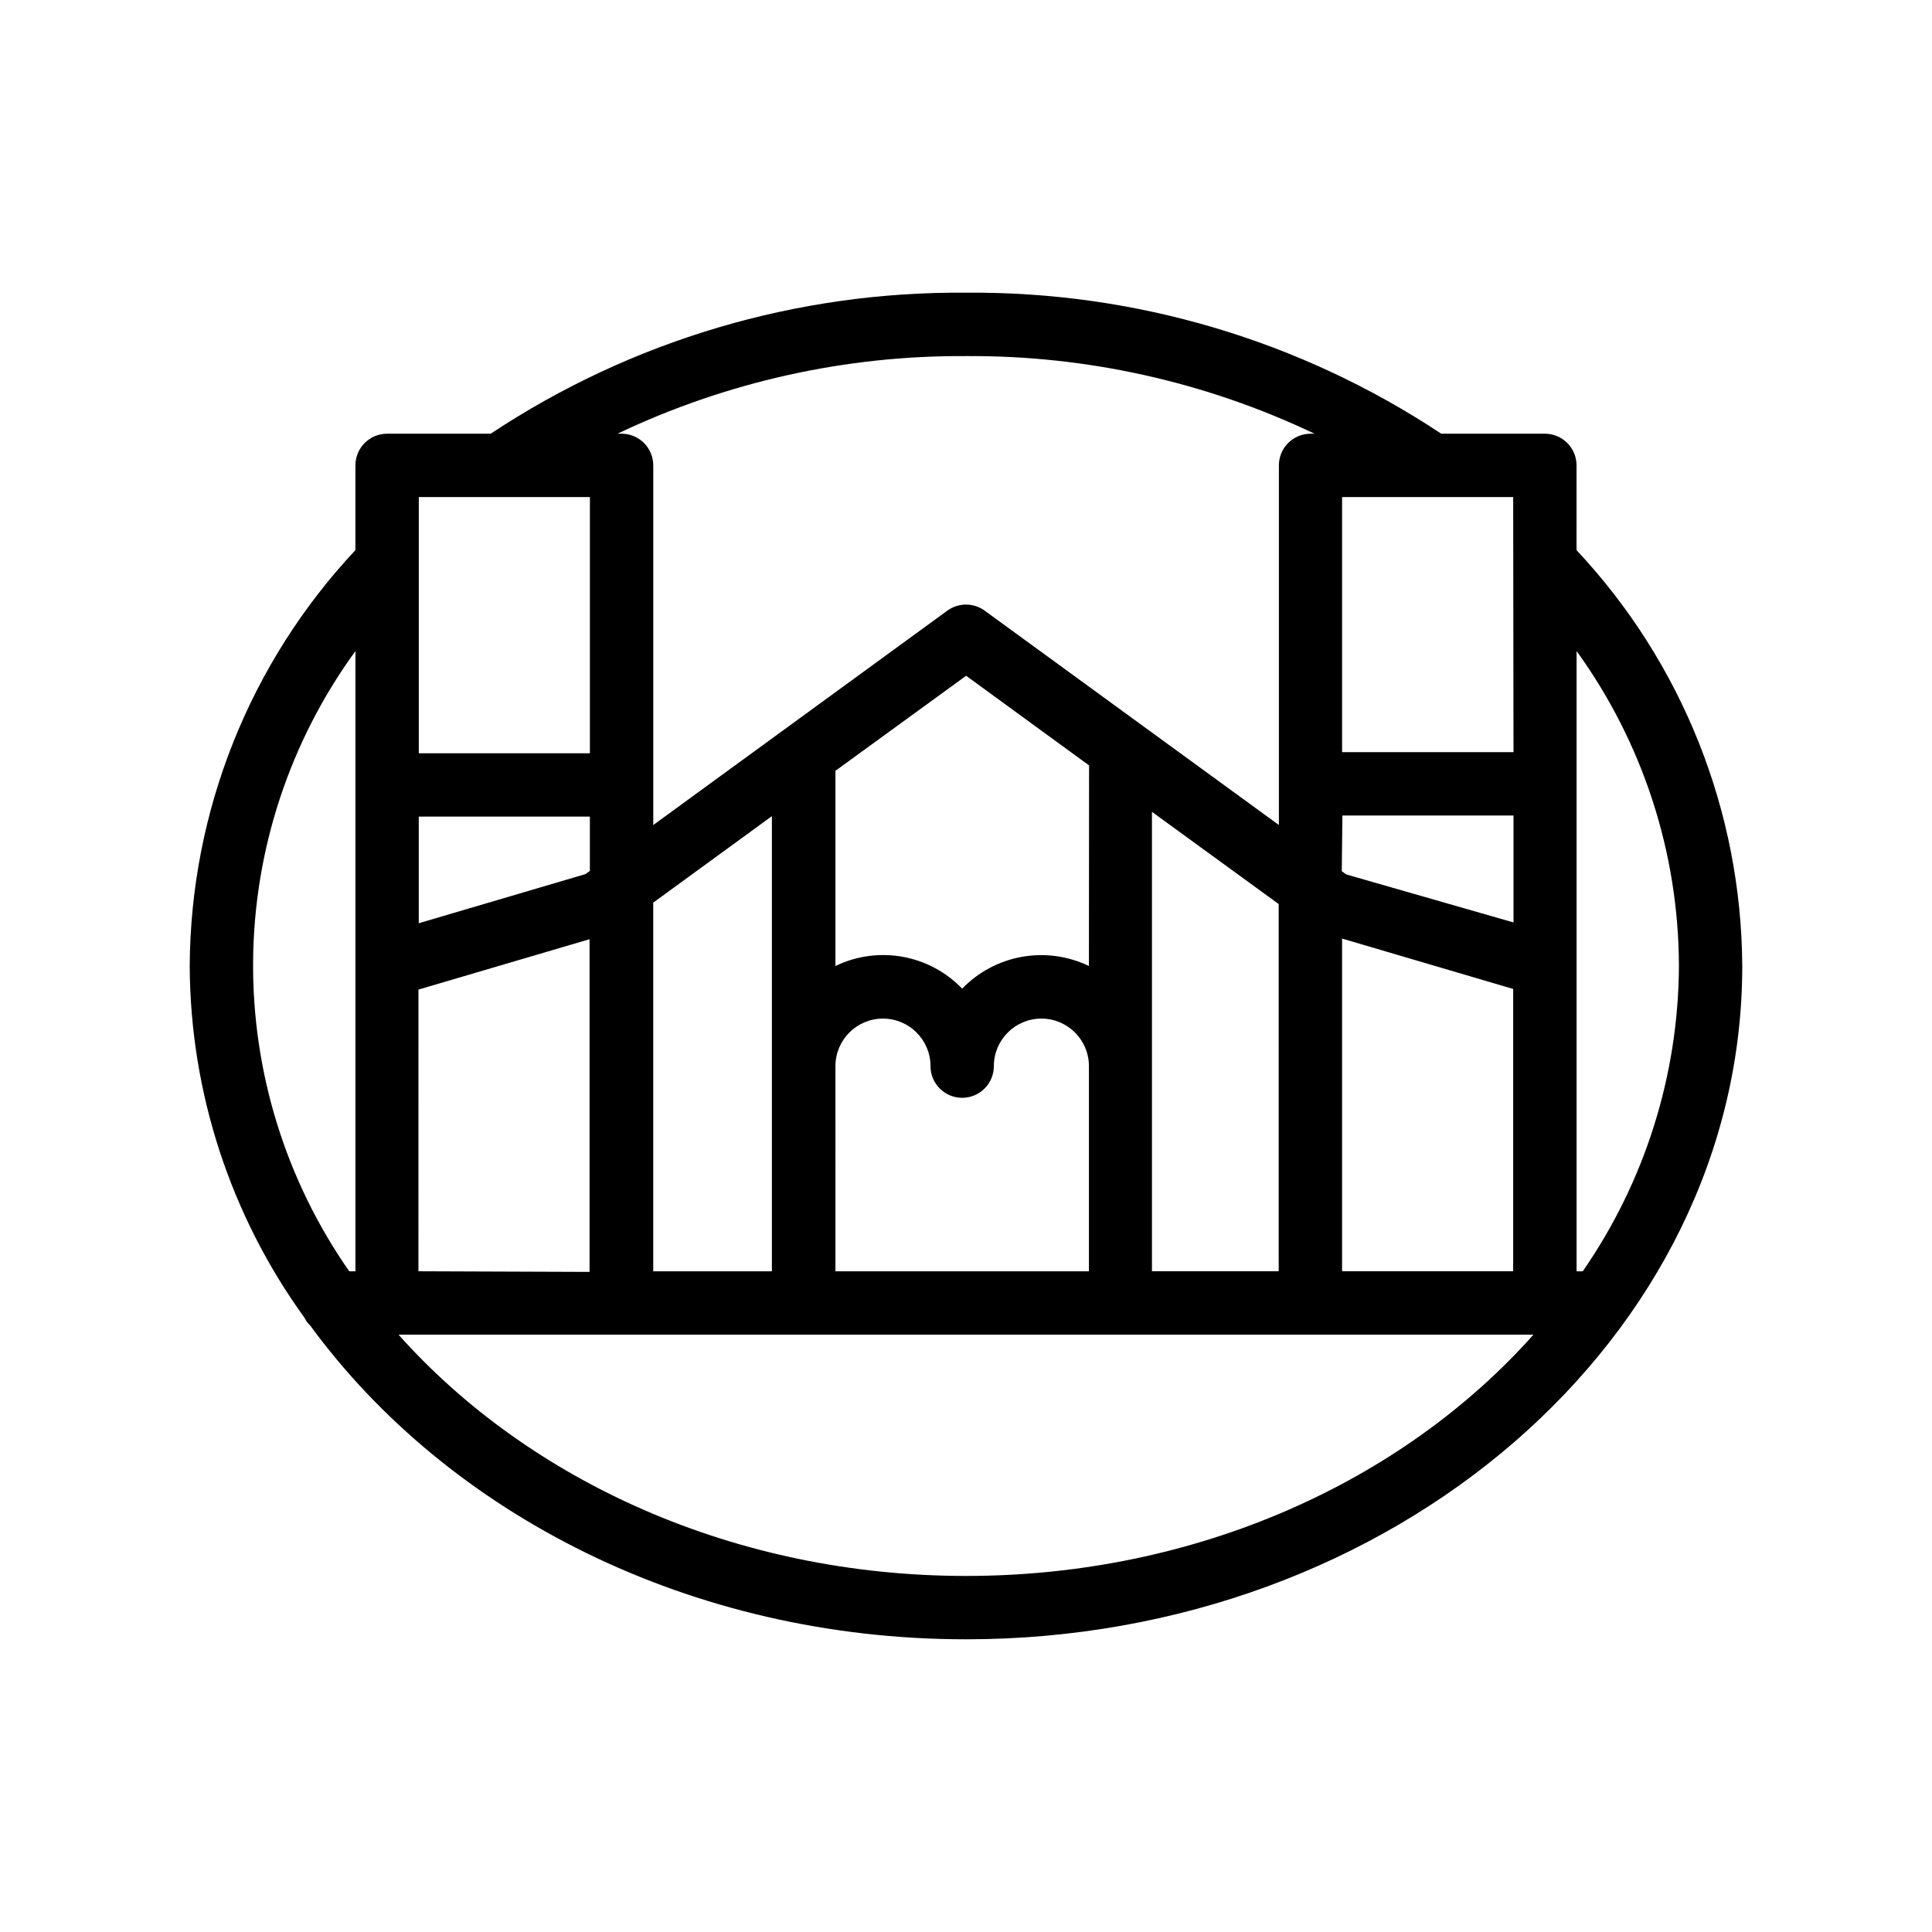 <?xml version="1.0" encoding="UTF-8"?>
<!-- Uploaded to: SVG Find, www.svgrepo.com, Generator: SVG Find Mixer Tools -->
<svg fill="#000000" width="800px" height="800px" version="1.1" viewBox="144 144 512 512" xmlns="http://www.w3.org/2000/svg">
 <path d="m561.8 267.33c0-2.227-0.883-4.363-2.457-5.938-1.578-1.574-3.711-2.457-5.938-2.457h-27.461c-37.316-24.742-81.18-37.754-125.95-37.367-44.773-0.387-88.637 12.625-125.95 37.367h-27.457c-4.641 0-8.398 3.758-8.398 8.395v22.461c-28.016 29.883-43.703 69.25-43.914 110.21 0.148 33.5 10.793 66.109 30.438 93.246 0.367 0.773 0.879 1.473 1.512 2.055 36.527 49.918 100.76 83.129 173.77 83.129 113.36 0 205.72-80.062 205.72-178.43v0.004c-0.215-40.961-15.898-80.328-43.918-110.21zm-62.137 213.57v-88.168l45.344 13.352v74.816zm-50.383 0v-121.75l33.586 24.434 0.004 97.32zm-194.39 0 0.004-74.648 45.344-13.352v88.168zm45.43-106.09-1.176 0.84-44.168 13.016v-28.258h45.344zm16.793 8.398 31.445-22.922v120.62h-31.445zm115.46 16.793c-5.519-2.656-11.734-3.508-17.766-2.43-6.027 1.078-11.566 4.027-15.82 8.434-4.25-4.418-9.789-7.375-15.82-8.453s-12.254-0.223-17.77 2.449v-51.727l34.637-25.191 32.578 23.762zm-67.176 26.535v-0.004c0-6.953 5.641-12.594 12.598-12.594 6.953 0 12.594 5.641 12.594 12.594 0 4.637 3.758 8.398 8.398 8.398 4.637 0 8.395-3.762 8.395-8.398 0-6.953 5.641-12.594 12.598-12.594 6.953 0 12.594 5.641 12.594 12.594v54.371h-67.176zm134.35-66.418h45.344v28.34l-44.332-12.727-1.176-0.84zm45.344-16.793-45.426-0.004v-67.594h45.344zm-145.09-104.96c31.945-0.199 63.523 6.836 92.363 20.574h-1.051c-4.637 0-8.395 3.758-8.395 8.395v95.305l-77.965-56.805c-2.953-2.156-6.957-2.156-9.91 0l-77.922 56.805v-95.305c0-2.227-0.883-4.363-2.457-5.938-1.578-1.574-3.711-2.457-5.938-2.457h-1.094c28.844-13.738 60.418-20.773 92.367-20.574zm-99.672 37.367v67.887h-45.344v-67.887zm-62.137 40.809v164.37h-1.637c-16.867-24.16-25.773-52.984-25.48-82.445 0.293-29.465 9.773-58.102 27.117-81.922zm161.81 245.1c-61.297 0-115.84-25.191-150.39-63.941h300.77c-34.555 38.836-89.09 63.941-150.39 63.941zm188.93-161.64c-0.133 28.922-9.02 57.125-25.484 80.902h-1.637v-164.37c17.566 24.289 27.055 53.488 27.121 83.465z"/>
</svg>